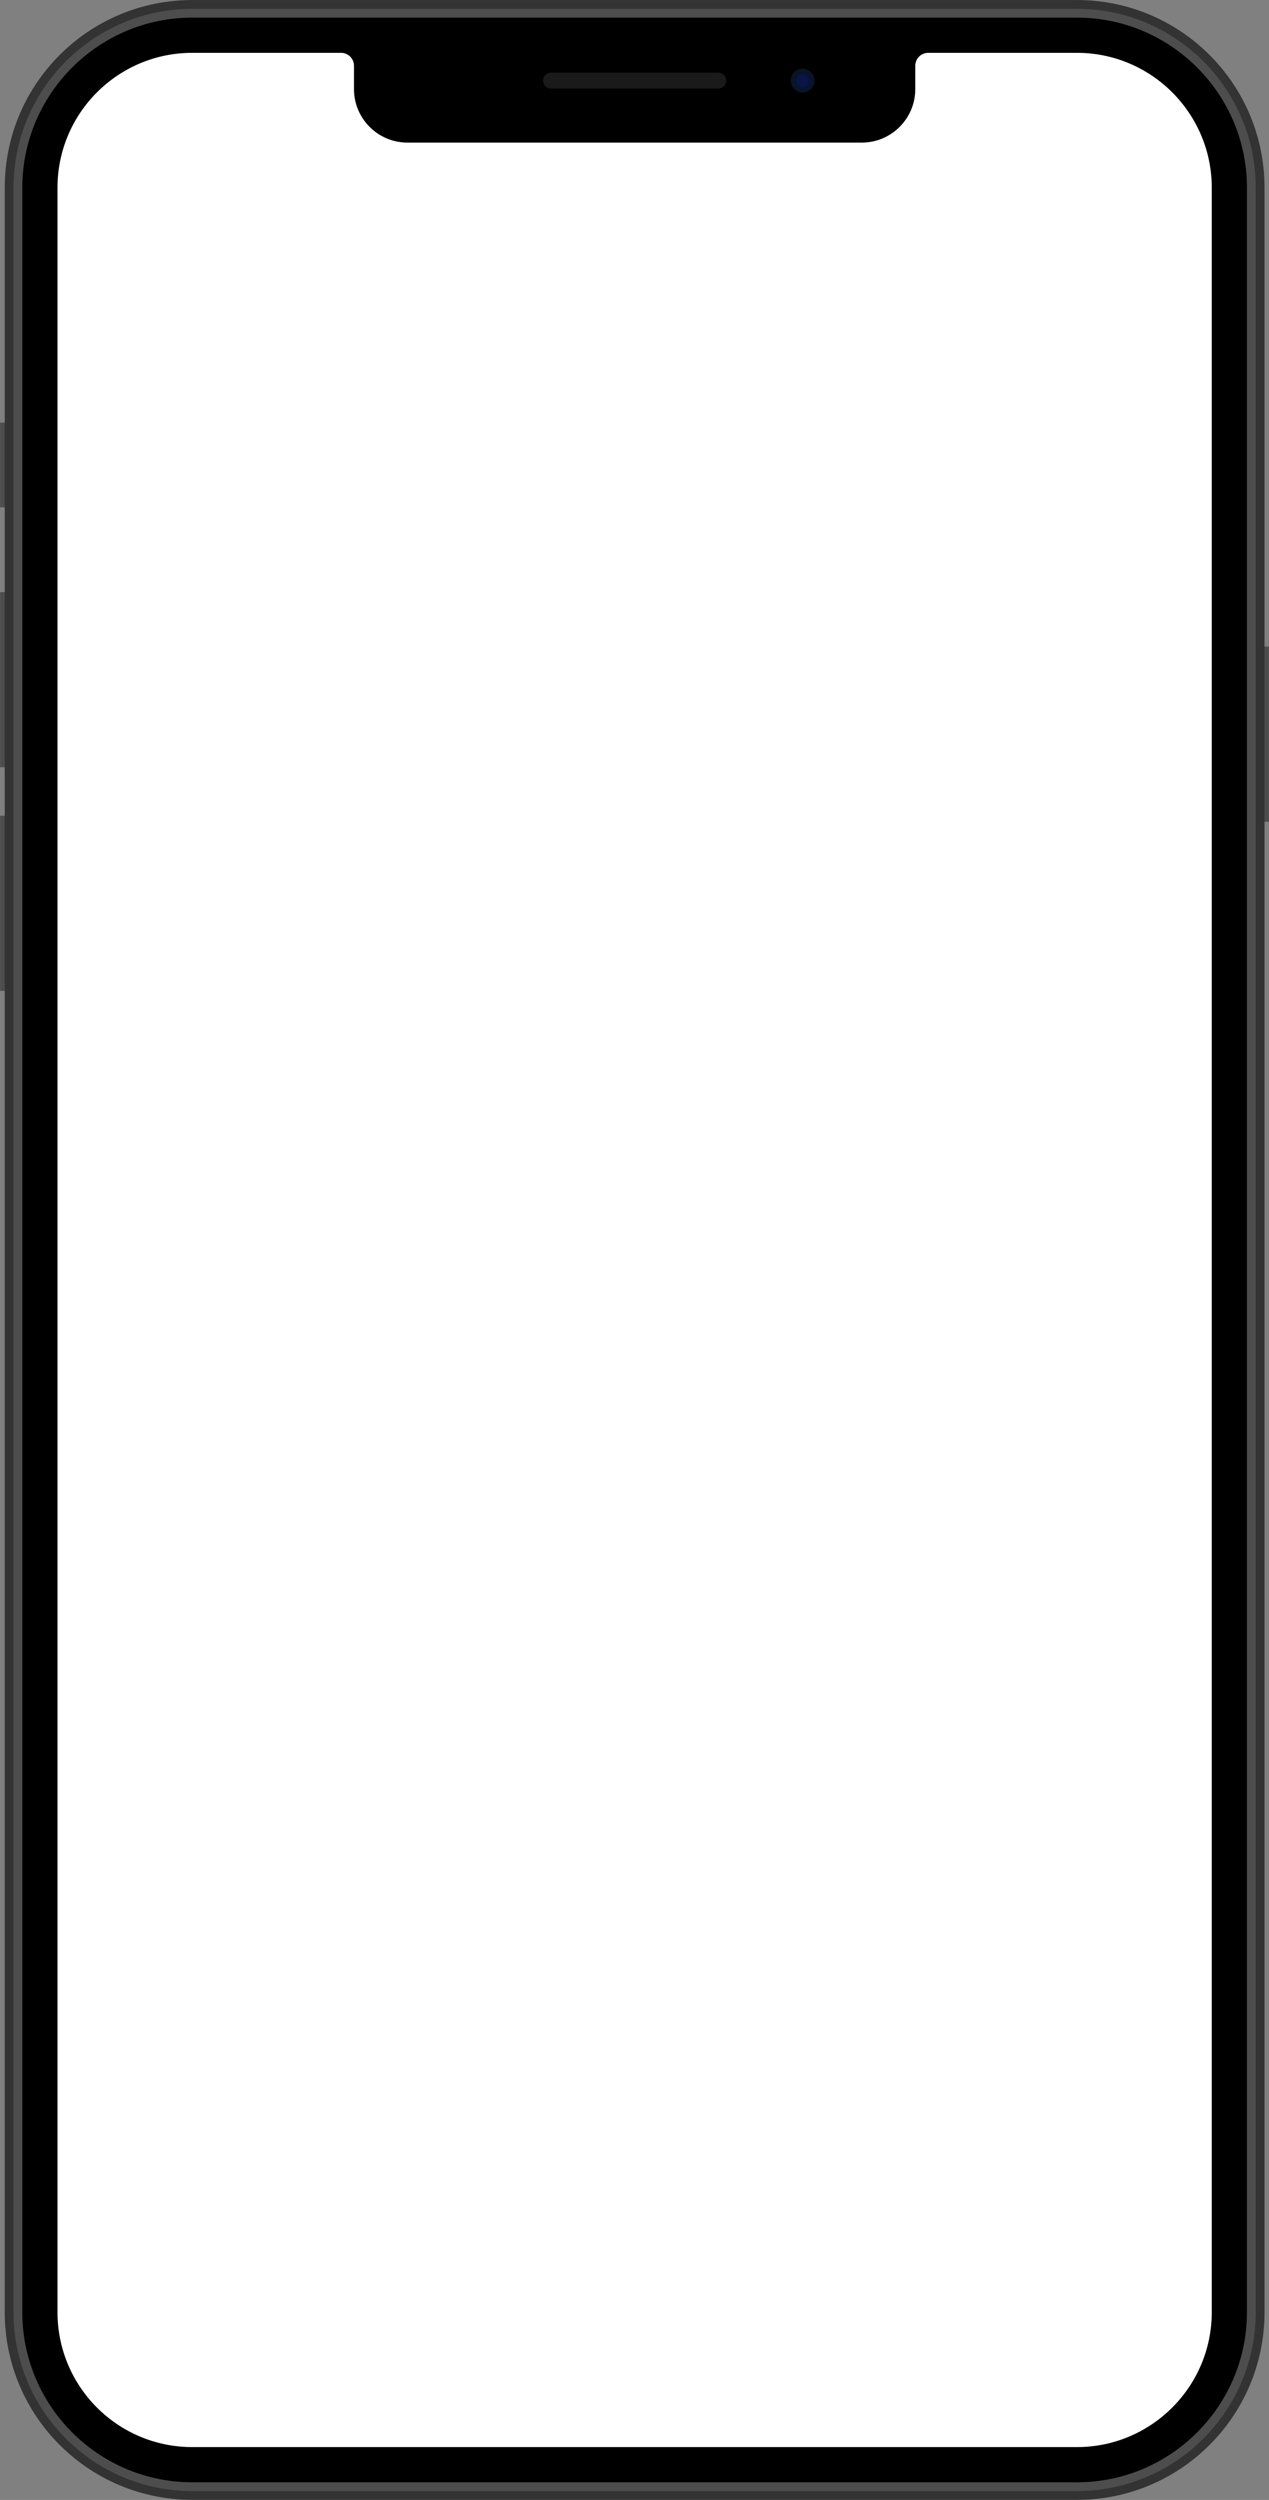 <?xml version="1.0" encoding="UTF-8"?><svg xmlns="http://www.w3.org/2000/svg" xmlns:xlink="http://www.w3.org/1999/xlink" height="957.2" preserveAspectRatio="xMidYMid meet" version="1.0" viewBox="256.9 21.4 486.1 957.2" width="486.1" zoomAndPan="magnify"><rect x="256.9" y="21.4" width="486.1" height="957.2" fill="#808080" stroke="none"/><g><g id="change1_1"><path d="M 264.242 215.664 L 256.941 215.664 L 256.941 183.203 L 264.242 183.203 L 264.242 215.664" fill="#4d4d4d"/></g><g id="change1_2"><path d="M 264.242 400.809 L 256.941 400.809 L 256.941 333.738 L 264.242 333.738 L 264.242 400.809" fill="#4d4d4d"/></g><g id="change1_3"><path d="M 743.062 336.047 L 735.758 336.047 L 735.758 268.973 L 743.062 268.973 L 743.062 336.047" fill="#4d4d4d"/></g><g id="change1_4"><path d="M 264.242 315.195 L 256.941 315.195 L 256.941 248.125 L 264.242 248.125 L 264.242 315.195" fill="#4d4d4d"/></g><g id="change2_1"><path d="M 669.441 978.582 L 330.555 978.582 C 290.875 978.582 258.711 946.418 258.711 906.738 L 258.711 93.262 C 258.711 53.582 290.875 21.414 330.555 21.414 L 669.441 21.414 C 709.117 21.414 741.285 53.582 741.285 93.262 L 741.285 906.738 C 741.285 946.418 709.117 978.582 669.441 978.582" fill="#333"/></g><g id="change1_5"><path d="M 330.555 975.215 C 292.797 975.215 262.078 944.496 262.078 906.738 L 262.078 93.262 C 262.078 55.504 292.797 24.785 330.555 24.785 L 669.441 24.785 C 707.199 24.785 737.914 55.504 737.914 93.262 L 737.914 906.738 C 737.914 944.496 707.199 975.215 669.441 975.215 L 330.555 975.215" fill="#4d4d4d"/></g><g id="change3_1"><path d="M 330.555 971.848 C 294.652 971.848 265.449 942.641 265.449 906.738 L 265.449 93.262 C 265.449 57.359 294.652 28.152 330.555 28.152 L 669.441 28.152 C 705.34 28.152 734.547 57.359 734.547 93.262 L 734.547 906.738 C 734.547 942.641 705.34 971.848 669.441 971.848 L 330.555 971.848" fill="inherit"/></g><g id="change4_1"><path d="M 721.074 93.262 L 721.074 906.738 C 721.074 935.211 697.914 958.371 669.438 958.371 L 330.555 958.371 C 302.039 958.371 278.926 935.254 278.926 906.738 L 278.926 93.262 C 278.926 64.746 302.039 41.629 330.555 41.629 L 387.539 41.629 C 390.277 41.629 392.496 43.848 392.496 46.586 L 392.496 55.512 C 392.496 66.828 401.668 76 412.984 76 L 587.008 76 C 598.328 76 607.504 66.824 607.504 55.504 L 607.504 46.586 C 607.504 43.848 609.723 41.629 612.461 41.629 L 669.438 41.629 C 697.914 41.629 721.074 64.793 721.074 93.262" fill="#fff"/></g><g id="change5_1"><path d="M 532.02 55.316 L 467.973 55.316 C 466.289 55.316 464.922 53.949 464.922 52.266 C 464.922 50.582 466.289 49.219 467.973 49.219 L 532.02 49.219 C 533.707 49.219 535.07 50.582 535.07 52.266 C 535.07 53.949 533.707 55.316 532.02 55.316" fill="#1a1a1a"/></g><g id="change6_1"><path d="M 568.898 52.266 C 568.898 54.785 566.855 56.828 564.34 56.828 C 561.82 56.828 559.777 54.785 559.777 52.266 C 559.777 49.746 561.82 47.703 564.34 47.703 C 566.855 47.703 568.898 49.746 568.898 52.266" fill="#091429"/></g><g id="change7_1"><path d="M 566.73 52.266 C 566.73 53.586 565.656 54.656 564.34 54.656 C 563.02 54.656 561.945 53.586 561.945 52.266 C 561.945 50.945 563.02 49.875 564.34 49.875 C 565.656 49.875 566.73 50.945 566.73 52.266" fill="#091448"/></g></g></svg>